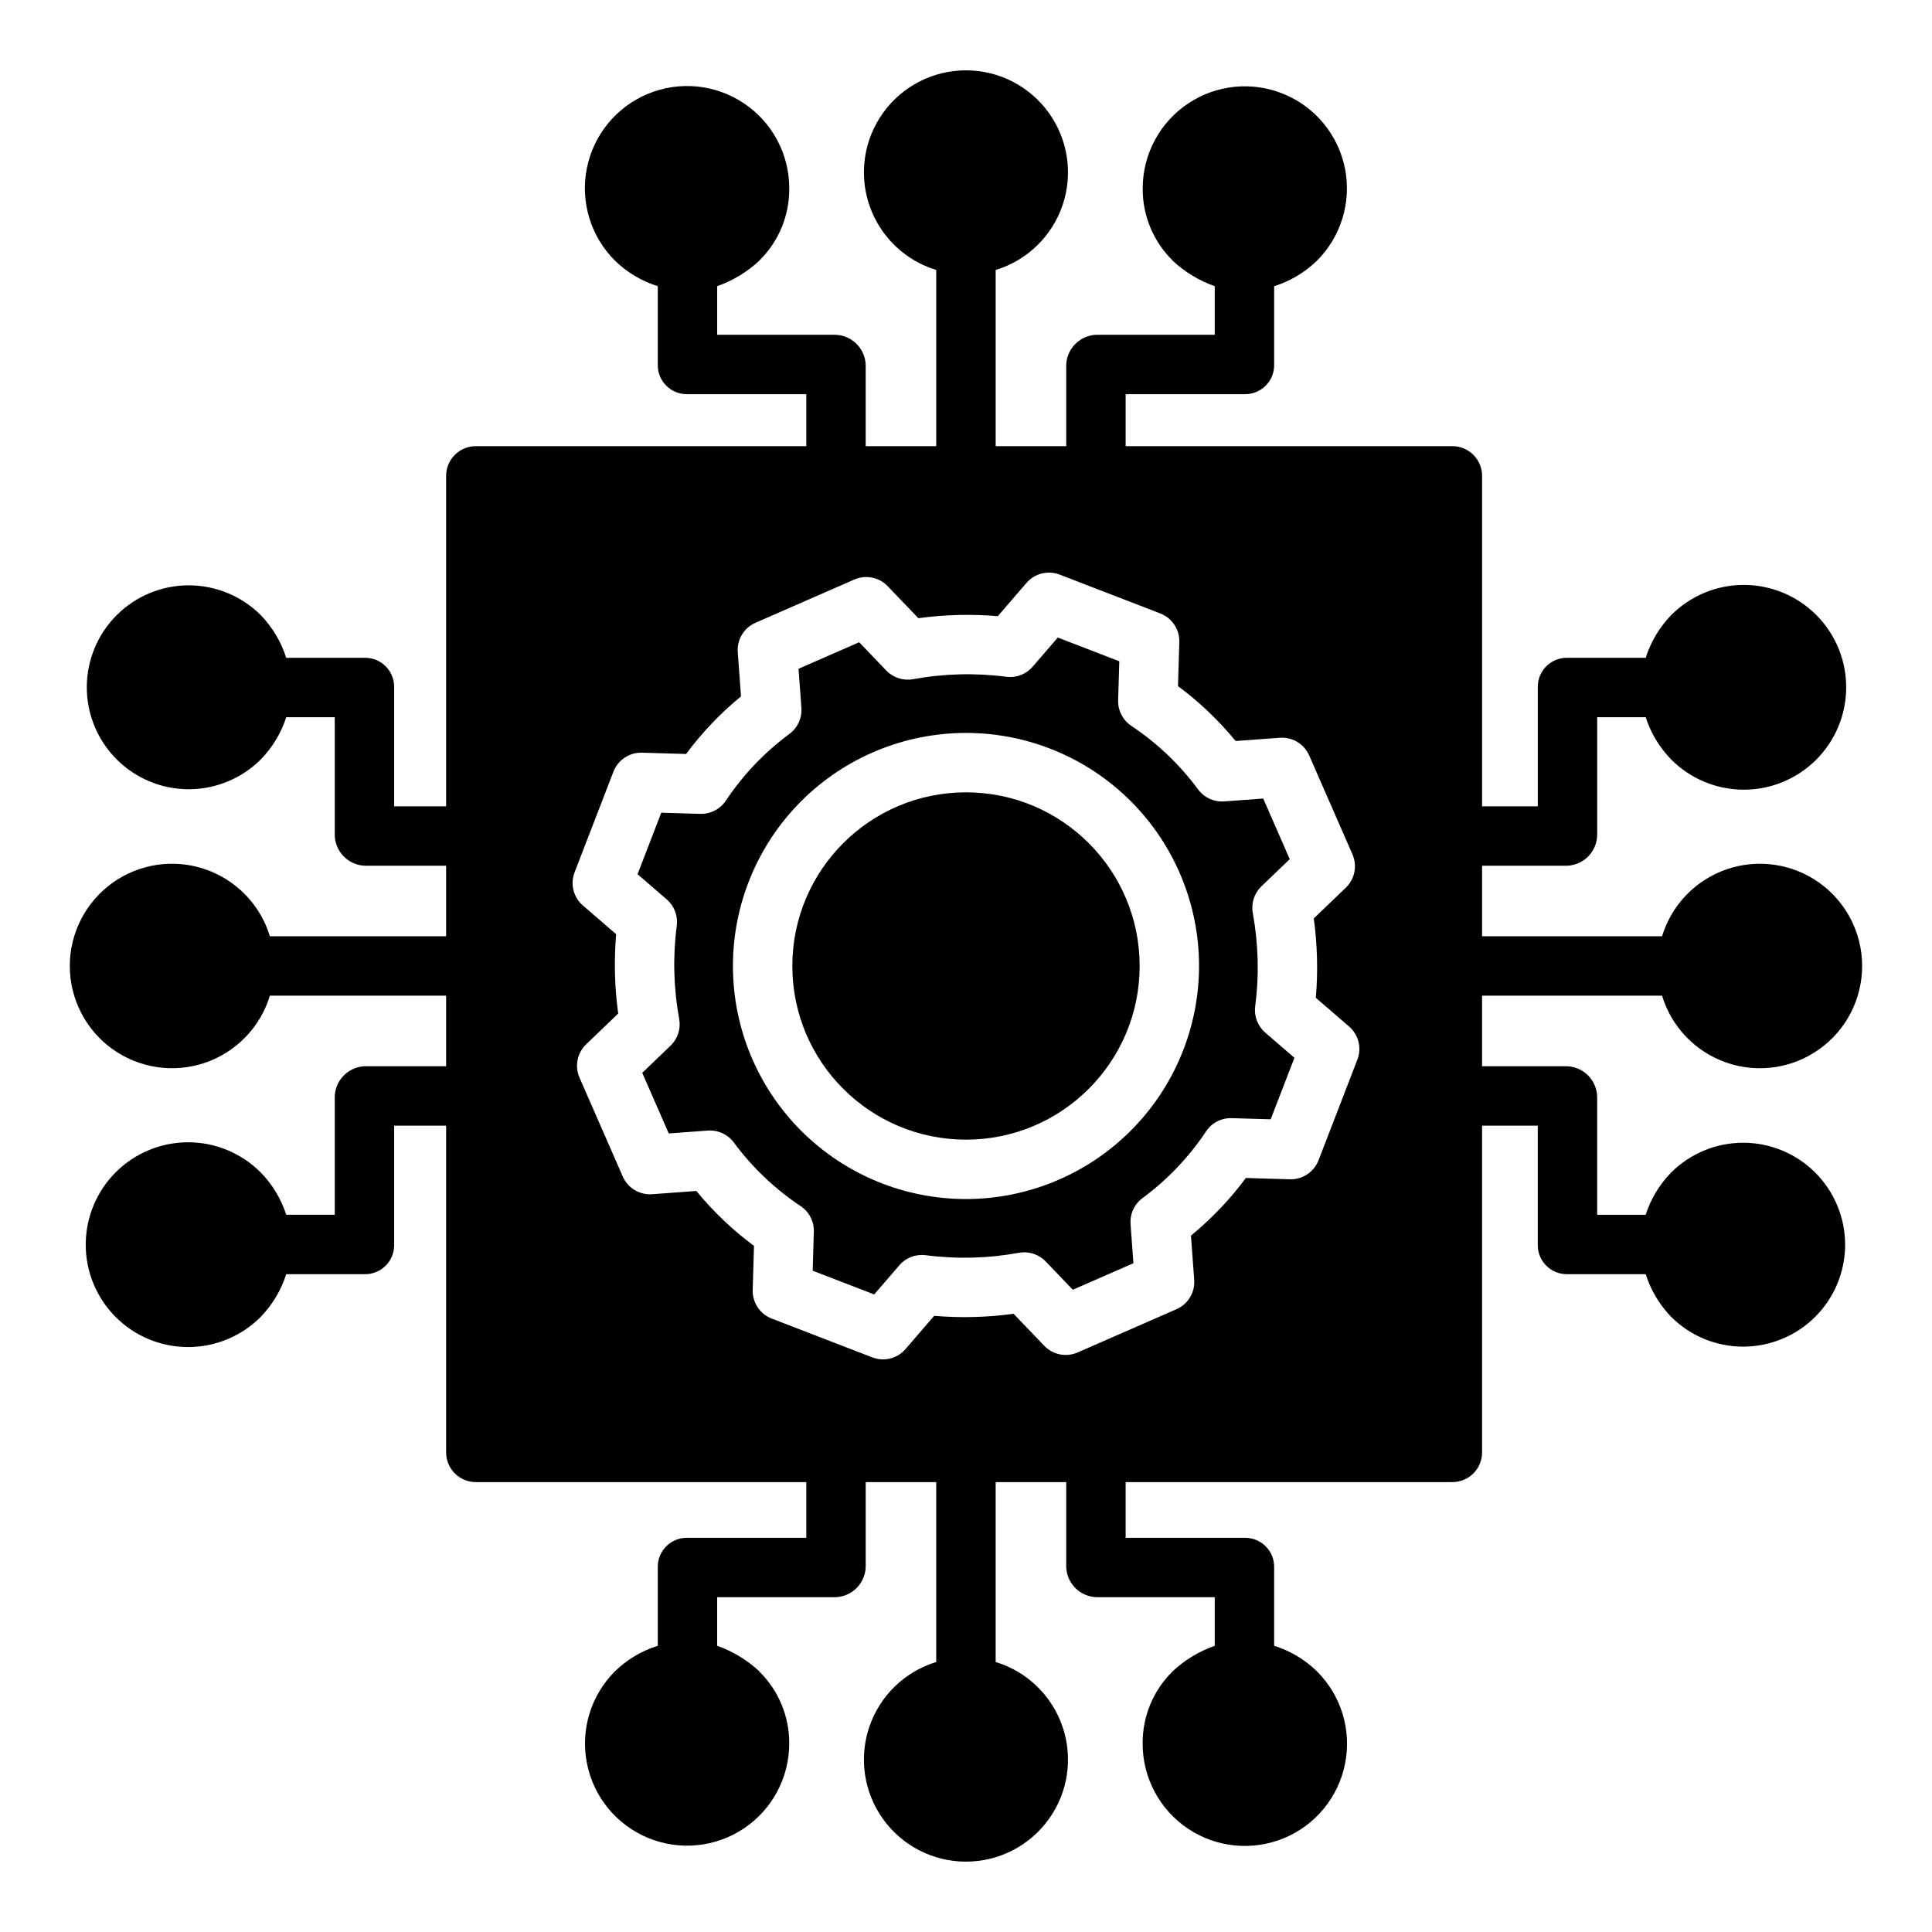 <?xml version="1.0" encoding="UTF-8"?>
<!-- The Best Svg Icon site in the world: iconSvg.co, Visit us! https://iconsvg.co -->
<svg fill="#000000" width="800px" height="800px" version="1.1" viewBox="144 144 512 512" xmlns="http://www.w3.org/2000/svg">
 <g>
  <path d="m476.64 410.68c1.074-8.219 0.855-16.555-0.637-24.707-0.477-2.598 0.387-5.266 2.293-7.098l7.496-7.188-7.023-16.066-10.352 0.762v-0.004c-2.695 0.199-5.301-0.996-6.906-3.168-4.875-6.598-10.859-12.297-17.688-16.844-2.258-1.508-3.582-4.07-3.504-6.781l0.305-10.34-16.297-6.289-6.672 7.731h0.004c-1.73 2.004-4.352 3.008-6.977 2.664-8.219-1.07-16.555-0.855-24.711 0.641-2.598 0.473-5.266-0.387-7.098-2.297l-7.188-7.496-16.066 7.031 0.762 10.352h-0.004c0.199 2.691-0.996 5.301-3.168 6.906-6.598 4.875-12.297 10.859-16.844 17.688-1.508 2.258-4.07 3.582-6.781 3.504l-10.34-0.305-6.289 16.297 7.731 6.672c2.004 1.73 3.008 4.352 2.664 6.973-1.07 8.219-0.855 16.555 0.641 24.707 0.477 2.602-0.387 5.266-2.297 7.098l-7.496 7.188 7.027 16.062 10.352-0.762v0.004c2.695-0.195 5.301 1 6.906 3.168 4.875 6.598 10.859 12.297 17.688 16.848 2.258 1.504 3.582 4.066 3.504 6.781l-0.305 10.34 16.297 6.289 6.672-7.731v-0.004c1.73-2.004 4.348-3.004 6.973-2.664 8.219 1.07 16.555 0.855 24.707-0.641 2.602-0.473 5.266 0.387 7.098 2.297l7.188 7.496 16.062-7.027-0.762-10.352h0.004c-0.199-2.691 0.996-5.301 3.168-6.906 6.598-4.875 12.301-10.859 16.848-17.688 1.5-2.262 4.066-3.586 6.781-3.5l10.34 0.305 6.289-16.297-7.731-6.672-0.004-0.004c-2-1.73-3-4.352-2.66-6.973zm-76.641 51.082c-16.383 0-32.094-6.504-43.676-18.09-11.582-11.582-18.09-27.293-18.09-43.672 0-16.383 6.508-32.094 18.09-43.676s27.293-18.09 43.676-18.09c16.379 0 32.09 6.508 43.672 18.09 11.586 11.582 18.09 27.293 18.09 43.676-0.016 16.375-6.531 32.074-18.109 43.652s-27.277 18.094-43.652 18.109z"/>
  <path d="m446.02 400c0 25.414-20.605 46.02-46.02 46.02-25.418 0-46.023-20.605-46.023-46.02 0-25.418 20.605-46.023 46.023-46.023 25.414 0 46.02 20.605 46.02 46.023"/>
  <path d="m584.46 407.87c2.539 8.359 8.953 14.98 17.223 17.789 8.273 2.805 17.391 1.449 24.492-3.637 7.102-5.09 11.312-13.289 11.312-22.023 0-8.738-4.211-16.938-11.312-22.027-7.102-5.086-16.219-6.441-24.492-3.633-8.27 2.805-14.684 9.43-17.223 17.785h-47.691v-18.695h22.516c4.438-0.16 7.961-3.789 7.988-8.23v-31.129h12.855c1.355 4.215 3.676 8.055 6.769 11.219 5.082 5.102 11.988 7.977 19.191 7.988 7.203 0.012 14.113-2.844 19.211-7.934 5.098-5.09 7.961-11.996 7.961-19.199s-2.863-14.113-7.961-19.203c-5.098-5.09-12.008-7.941-19.211-7.934-7.203 0.012-14.109 2.887-19.191 7.992-3.098 3.203-5.414 7.078-6.769 11.328h-20.844c-2.062-0.023-4.047 0.789-5.508 2.246-1.457 1.457-2.266 3.441-2.246 5.508v31.605h-14.762v-87.578c0-2.086-0.828-4.09-2.305-5.566-1.477-1.477-3.477-2.305-5.566-2.305h-86.59v-13.777h31.605c2.062 0.023 4.047-0.789 5.504-2.246 1.461-1.457 2.269-3.441 2.25-5.504v-20.863c4.254-1.328 8.137-3.641 11.332-6.75 6.402-6.383 9.191-15.543 7.441-24.41-1.754-8.867-7.82-16.273-16.168-19.742s-17.875-2.539-25.395 2.477c-7.523 5.019-12.039 13.457-12.047 22.496-0.055 7.188 2.809 14.086 7.934 19.121h-0.059c3.227 3.019 7.047 5.336 11.215 6.805v12.875h-31.129c-4.441 0.027-8.07 3.551-8.23 7.992v21.527h-18.695v-46.688c8.336-2.535 14.941-8.938 17.738-17.191s1.441-17.352-3.637-24.434-13.258-11.285-21.973-11.285c-8.719 0-16.898 4.203-21.977 11.285-5.078 7.082-6.434 16.18-3.637 24.434s9.402 14.656 17.738 17.191v46.688h-18.695v-21.527c-0.156-4.441-3.789-7.965-8.23-7.992h-31.129v-12.875c4.168-1.469 7.988-3.785 11.219-6.805h-0.031c5.121-5.039 7.977-11.938 7.914-19.121 0.012-9.055-4.5-17.516-12.031-22.547-7.527-5.035-17.07-5.973-25.434-2.5s-14.438 10.895-16.188 19.781c-1.75 8.883 1.055 18.055 7.477 24.441 3.195 3.109 7.074 5.422 11.332 6.75v20.863c-0.023 2.062 0.785 4.047 2.246 5.508 1.457 1.457 3.441 2.269 5.508 2.246h31.605v13.777h-87.578c-4.348 0-7.871 3.523-7.871 7.871v87.578h-13.777v-31.605c0.023-2.066-0.789-4.051-2.246-5.508-1.457-1.457-3.441-2.269-5.504-2.246h-20.844c-1.355-4.25-3.676-8.129-6.773-11.332-5.074-5.055-11.945-7.883-19.102-7.875-7.16 0.012-14.023 2.863-19.082 7.926-5.059 5.066-7.898 11.934-7.898 19.094s2.84 14.023 7.898 19.09c5.059 5.066 11.922 7.918 19.082 7.93 7.156 0.008 14.027-2.824 19.102-7.875 3.094-3.164 5.414-7 6.773-11.215h12.852v31.129c0.027 4.441 3.551 8.07 7.992 8.23h21.527v18.695h-46.707c-2.539-8.355-8.949-14.98-17.223-17.785-8.273-2.809-17.391-1.453-24.492 3.633-7.098 5.09-11.309 13.289-11.309 22.027 0 8.734 4.211 16.934 11.309 22.023 7.102 5.086 16.219 6.441 24.492 3.637 8.273-2.809 14.684-9.43 17.223-17.789h46.707v18.695h-21.527c-4.441 0.16-7.965 3.789-7.992 8.23v31.129h-12.852c-1.359-4.211-3.676-8.055-6.773-11.215-5.082-5.106-11.988-7.981-19.191-7.992-7.203-0.008-14.113 2.844-19.211 7.934s-7.961 12-7.961 19.203 2.863 14.109 7.961 19.199c5.098 5.09 12.008 7.945 19.211 7.934s14.109-2.887 19.191-7.988c3.098-3.207 5.418-7.082 6.773-11.328h20.844c2.062 0.02 4.047-0.789 5.504-2.25 1.457-1.457 2.269-3.441 2.246-5.504v-31.605h13.777v86.594-0.004c0 2.09 0.828 4.09 2.305 5.566 1.477 1.477 3.481 2.305 5.566 2.305h87.578v14.762h-31.605c-2.062-0.02-4.047 0.789-5.508 2.246-1.457 1.461-2.269 3.441-2.246 5.504v20.863c-4.258 1.328-8.141 3.641-11.336 6.75-6.398 6.383-9.191 15.543-7.438 24.41 1.75 8.867 7.816 16.277 16.164 19.742 8.348 3.469 17.879 2.539 25.398-2.477 7.519-5.016 12.039-13.457 12.043-22.496 0.055-7.184-2.809-14.086-7.934-19.117h0.059c-3.231-3.019-7.047-5.34-11.219-6.809v-12.875h31.133c4.441-0.023 8.074-3.551 8.23-7.992v-22.512h18.695v47.672c-8.336 2.539-14.941 8.938-17.738 17.191-2.797 8.258-1.441 17.352 3.637 24.434 5.078 7.086 13.258 11.285 21.977 11.285 8.715 0 16.895-4.199 21.973-11.285 5.078-7.082 6.434-16.176 3.637-24.434-2.797-8.254-9.402-14.652-17.738-17.191v-47.672h18.695v22.512c0.16 4.441 3.789 7.965 8.23 7.992h31.129v12.875c-4.168 1.469-7.988 3.789-11.215 6.809h0.031-0.004c-5.121 5.035-7.977 11.934-7.914 19.117-0.012 9.055 4.504 17.516 12.031 22.551 7.527 5.031 17.074 5.969 25.438 2.496 8.359-3.473 14.438-10.895 16.184-19.781 1.75-8.883-1.055-18.055-7.477-24.438-3.191-3.113-7.074-5.426-11.328-6.754v-20.863c0.02-2.062-0.789-4.047-2.246-5.504-1.461-1.461-3.445-2.269-5.508-2.25h-31.605v-14.762h86.594-0.004c2.09 0 4.09-0.828 5.566-2.305s2.305-3.477 2.305-5.566v-86.59h14.762v31.605c-0.02 2.062 0.789 4.047 2.246 5.504 1.461 1.461 3.445 2.269 5.508 2.25h20.844c1.355 4.246 3.672 8.125 6.769 11.332 5.074 5.051 11.945 7.879 19.102 7.871 7.16-0.012 14.023-2.863 19.078-7.93 5.059-5.062 7.902-11.93 7.902-19.09 0-7.156-2.844-14.023-7.902-19.09-5.055-5.062-11.918-7.914-19.078-7.926-7.156-0.008-14.027 2.82-19.102 7.871-3.094 3.164-5.414 7.004-6.773 11.219h-12.852v-31.133c-0.027-4.441-3.551-8.07-7.988-8.23h-22.516v-18.695zm-80.746 16.953-10.293 26.668 0.004-0.004c-1.207 3.113-4.242 5.129-7.578 5.035l-11.68-0.344c-4.207 5.668-9.094 10.797-14.551 15.273l0.859 11.711c0.246 3.328-1.637 6.453-4.695 7.789l-26.199 11.465c-3.023 1.324-6.551 0.621-8.836-1.762l-8.141-8.488c-6.973 0.957-14.027 1.137-21.039 0.543l-7.598 8.809c-2.176 2.519-5.695 3.398-8.797 2.203l-26.668-10.293c-3.113-1.203-5.133-4.238-5.031-7.578l0.344-11.68c-5.668-4.207-10.801-9.094-15.277-14.551l-11.711 0.859c-3.328 0.246-6.449-1.637-7.789-4.695l-11.465-26.199h0.004c-1.324-3.023-0.621-6.551 1.762-8.836l8.488-8.141c-0.957-6.973-1.137-14.027-0.543-21.039l-8.809-7.602c-2.519-2.172-3.398-5.691-2.203-8.793l10.293-26.668c1.199-3.117 4.238-5.141 7.578-5.035l11.68 0.344c4.207-5.668 9.094-10.797 14.551-15.273l-0.859-11.711c-0.246-3.328 1.637-6.453 4.695-7.789l26.199-11.461c3.023-1.324 6.551-0.621 8.836 1.762l8.141 8.488c6.973-0.957 14.031-1.141 21.043-0.543l7.598-8.809h0.004c2.172-2.519 5.691-3.398 8.793-2.203l26.668 10.293c3.113 1.203 5.133 4.238 5.035 7.578l-0.344 11.68h-0.004c5.668 4.207 10.801 9.094 15.277 14.551l11.711-0.859c3.328-0.246 6.449 1.637 7.789 4.695l11.461 26.199c1.324 3.023 0.621 6.551-1.762 8.836l-8.488 8.141c0.953 6.973 1.137 14.031 0.543 21.043l8.805 7.602v-0.004c2.516 2.172 3.398 5.691 2.203 8.789z"/>
 </g>
</svg>